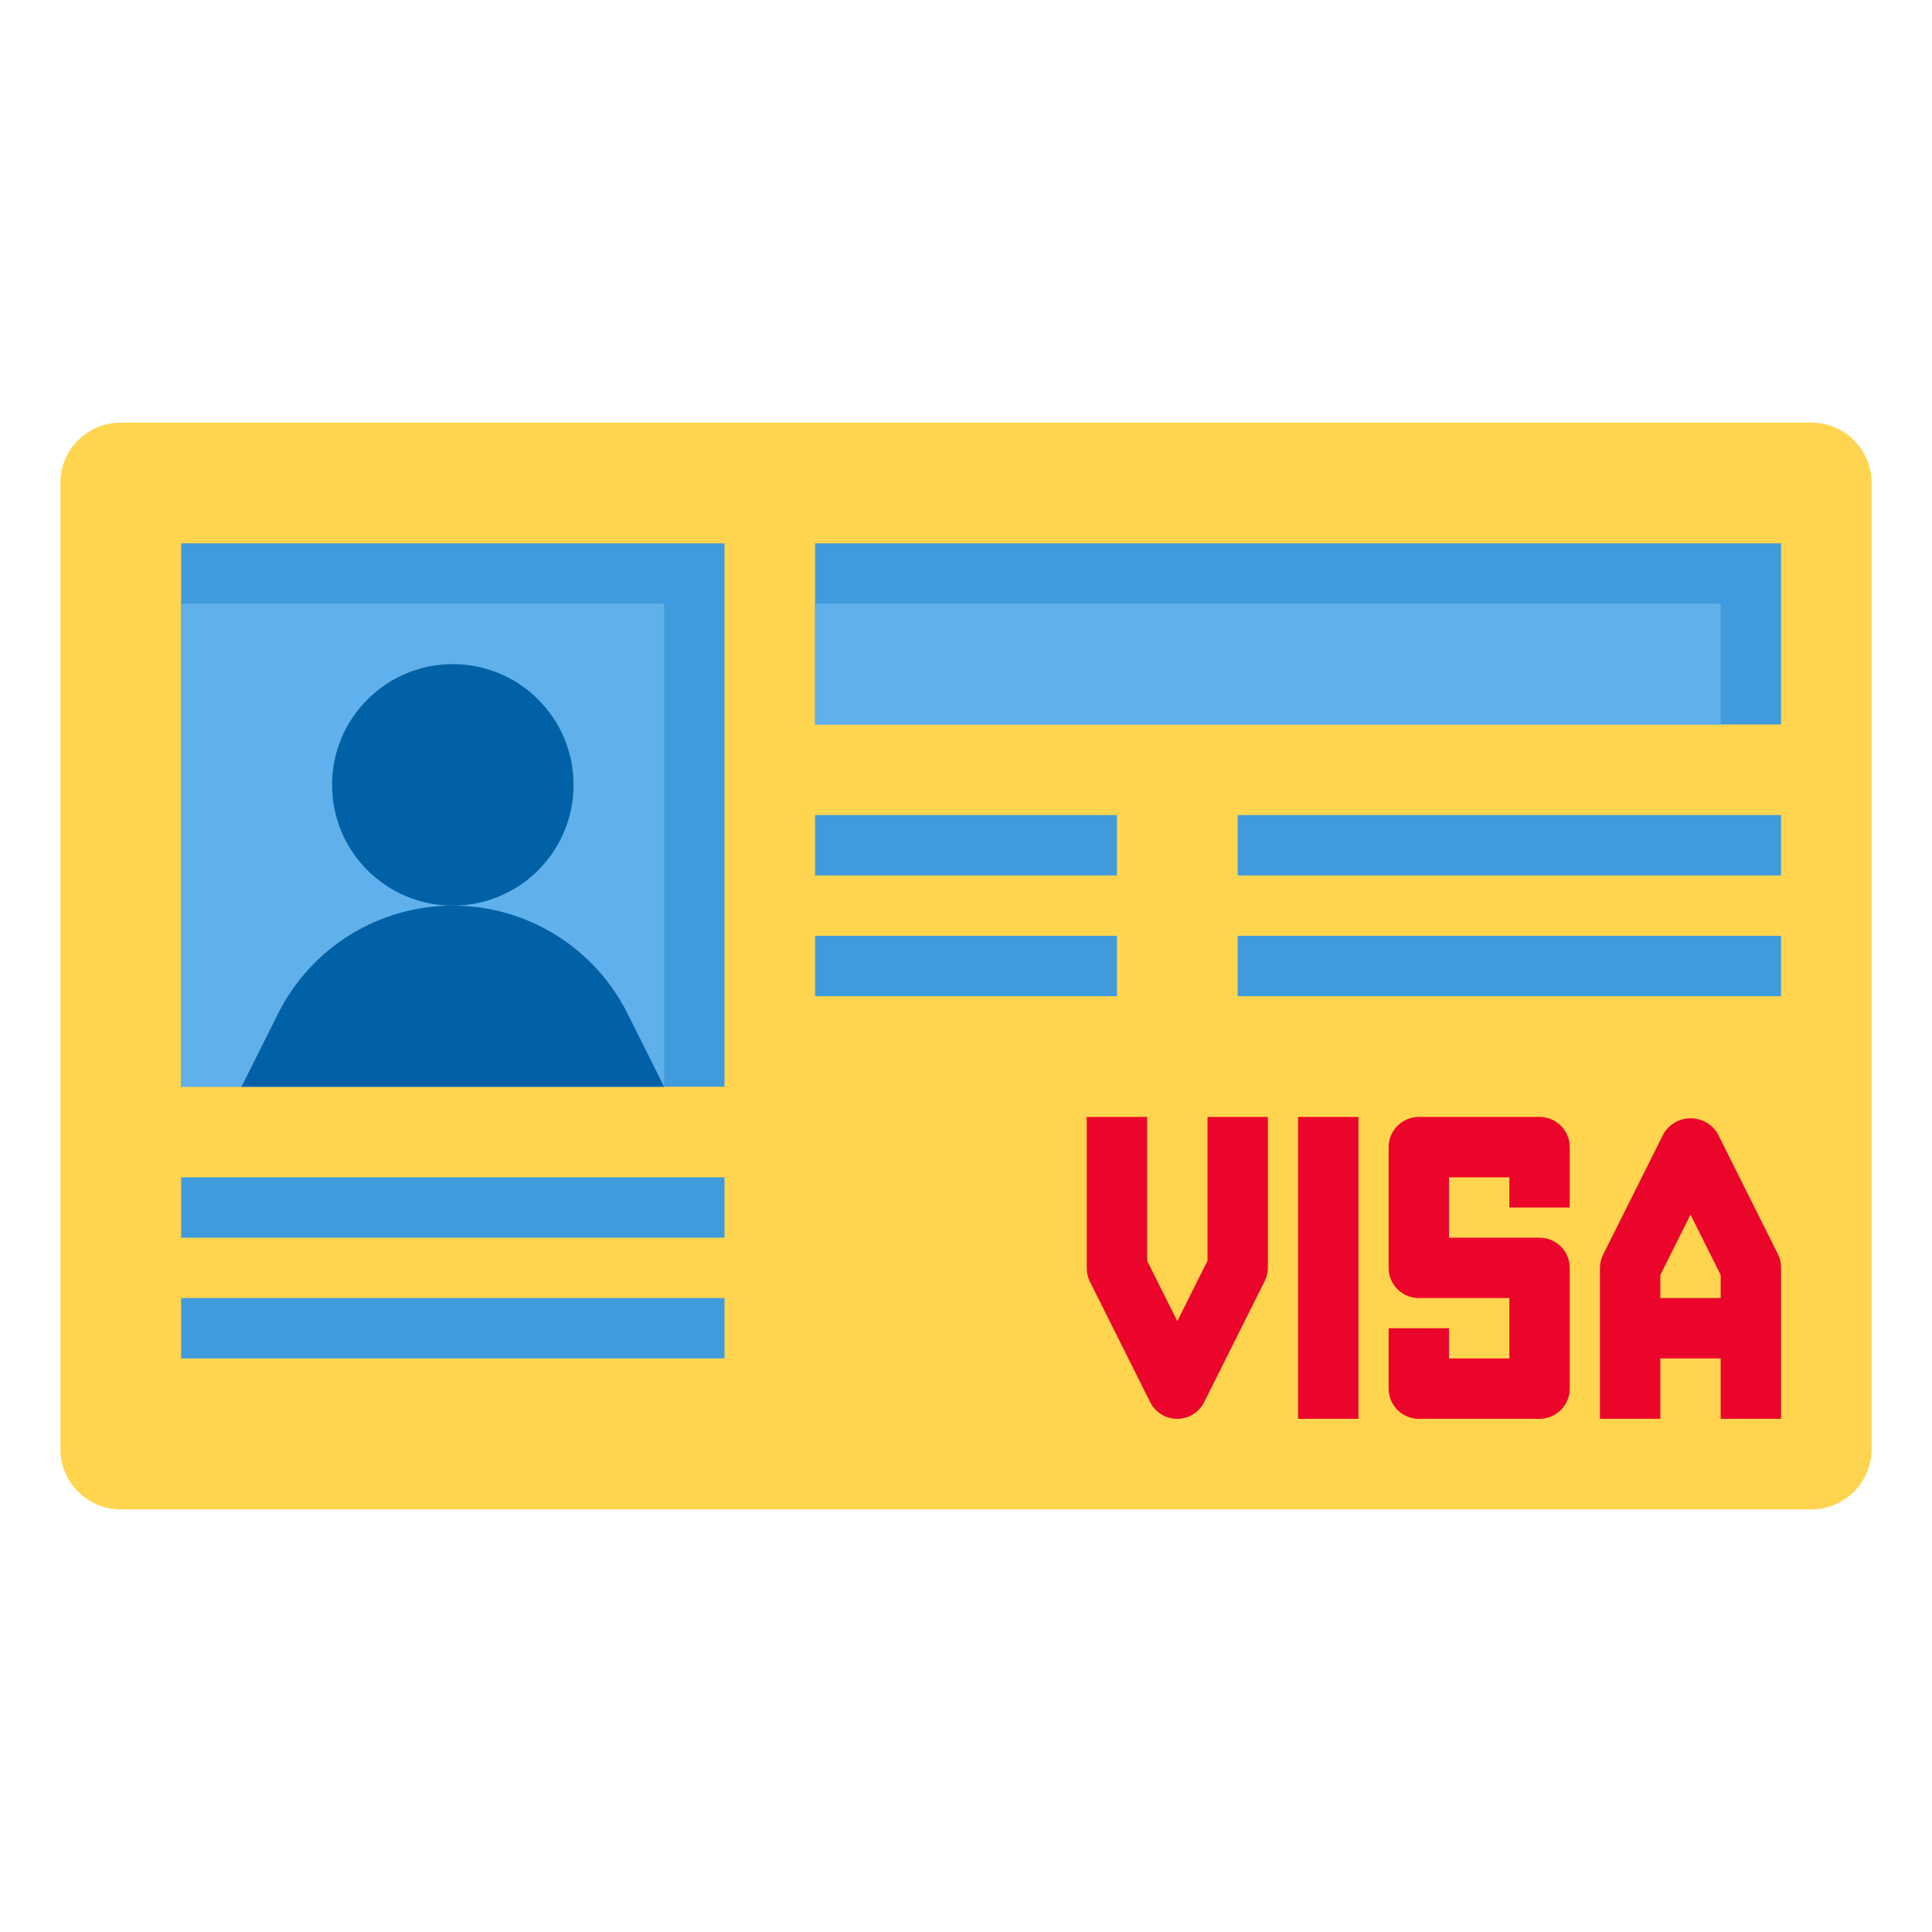 <svg width="128" height="128" viewBox="0 0 128 128" fill="none" xmlns="http://www.w3.org/2000/svg">
<path d="M120 28H8C5.791 28 4 29.791 4 32V96C4 98.209 5.791 100 8 100H120C122.209 100 124 98.209 124 96V32C124 29.791 122.209 28 120 28Z" fill="#FFD54F"/>
<path d="M12 36H48V72H12V36Z" fill="#409BDD"/>
<path d="M12 40H44V72H12V40Z" fill="#60B1EB"/>
<path d="M30 60C34.418 60 38 56.418 38 52C38 47.582 34.418 44 30 44C25.582 44 22 47.582 22 52C22 56.418 25.582 60 30 60Z" fill="#0061A6"/>
<path d="M16 72L18.422 67.156C19.497 65.006 21.149 63.197 23.195 61.933C25.239 60.669 27.596 60 30 60C32.404 60 34.761 60.669 36.806 61.933C38.85 63.197 40.503 65.006 41.578 67.156L44 72" fill="#0061A6"/>
<path d="M80 83.528L78 87.528L76 83.528V74H72V84C71.997 84.309 72.065 84.615 72.2 84.894L76.2 92.894C76.366 93.227 76.621 93.507 76.938 93.703C77.254 93.898 77.618 94.002 77.99 94.002C78.362 94.002 78.727 93.898 79.043 93.703C79.359 93.507 79.614 93.227 79.78 92.894L83.78 84.894C83.922 84.617 83.997 84.311 84 84V74H80V83.528Z" fill="#EB052B"/>
<path d="M117.8 83.106L113.8 75.106C113.615 74.796 113.353 74.539 113.039 74.361C112.726 74.183 112.371 74.089 112.01 74.089C111.649 74.089 111.294 74.183 110.981 74.361C110.667 74.539 110.405 74.796 110.22 75.106L106.22 83.106C106.078 83.383 106.003 83.689 106 84V94H110V90H114V94H118V84C118.003 83.69 117.935 83.384 117.8 83.106ZM110 86V84.472L112 80.472L114 84.472V86H110Z" fill="#EB052B"/>
<path d="M86 74H90V94H86V74Z" fill="#EB052B"/>
<path d="M102 74H94C93.47 74 92.961 74.211 92.586 74.586C92.211 74.961 92 75.47 92 76V84C92 84.53 92.211 85.039 92.586 85.414C92.961 85.789 93.47 86 94 86H100V90H96V88H92V92C92 92.53 92.211 93.039 92.586 93.414C92.961 93.789 93.47 94 94 94H102C102.53 94 103.039 93.789 103.414 93.414C103.789 93.039 104 92.53 104 92V84C104 83.47 103.789 82.961 103.414 82.586C103.039 82.211 102.53 82 102 82H96V78H100V80H104V76C104 75.47 103.789 74.961 103.414 74.586C103.039 74.211 102.53 74 102 74Z" fill="#EB052B"/>
<path d="M54 36H118V48H54V36Z" fill="#409BDD"/>
<path d="M12 78H48V82H12V78Z" fill="#409BDD"/>
<path d="M54 54H74V58H54V54Z" fill="#409BDD"/>
<path d="M54 62H74V66H54V62Z" fill="#409BDD"/>
<path d="M82 54H118V58H82V54Z" fill="#409BDD"/>
<path d="M82 62H118V66H82V62Z" fill="#409BDD"/>
<path d="M12 86H48V90H12V86Z" fill="#409BDD"/>
<path d="M54 40H114V48H54V40Z" fill="#60B1EB"/>
</svg>
